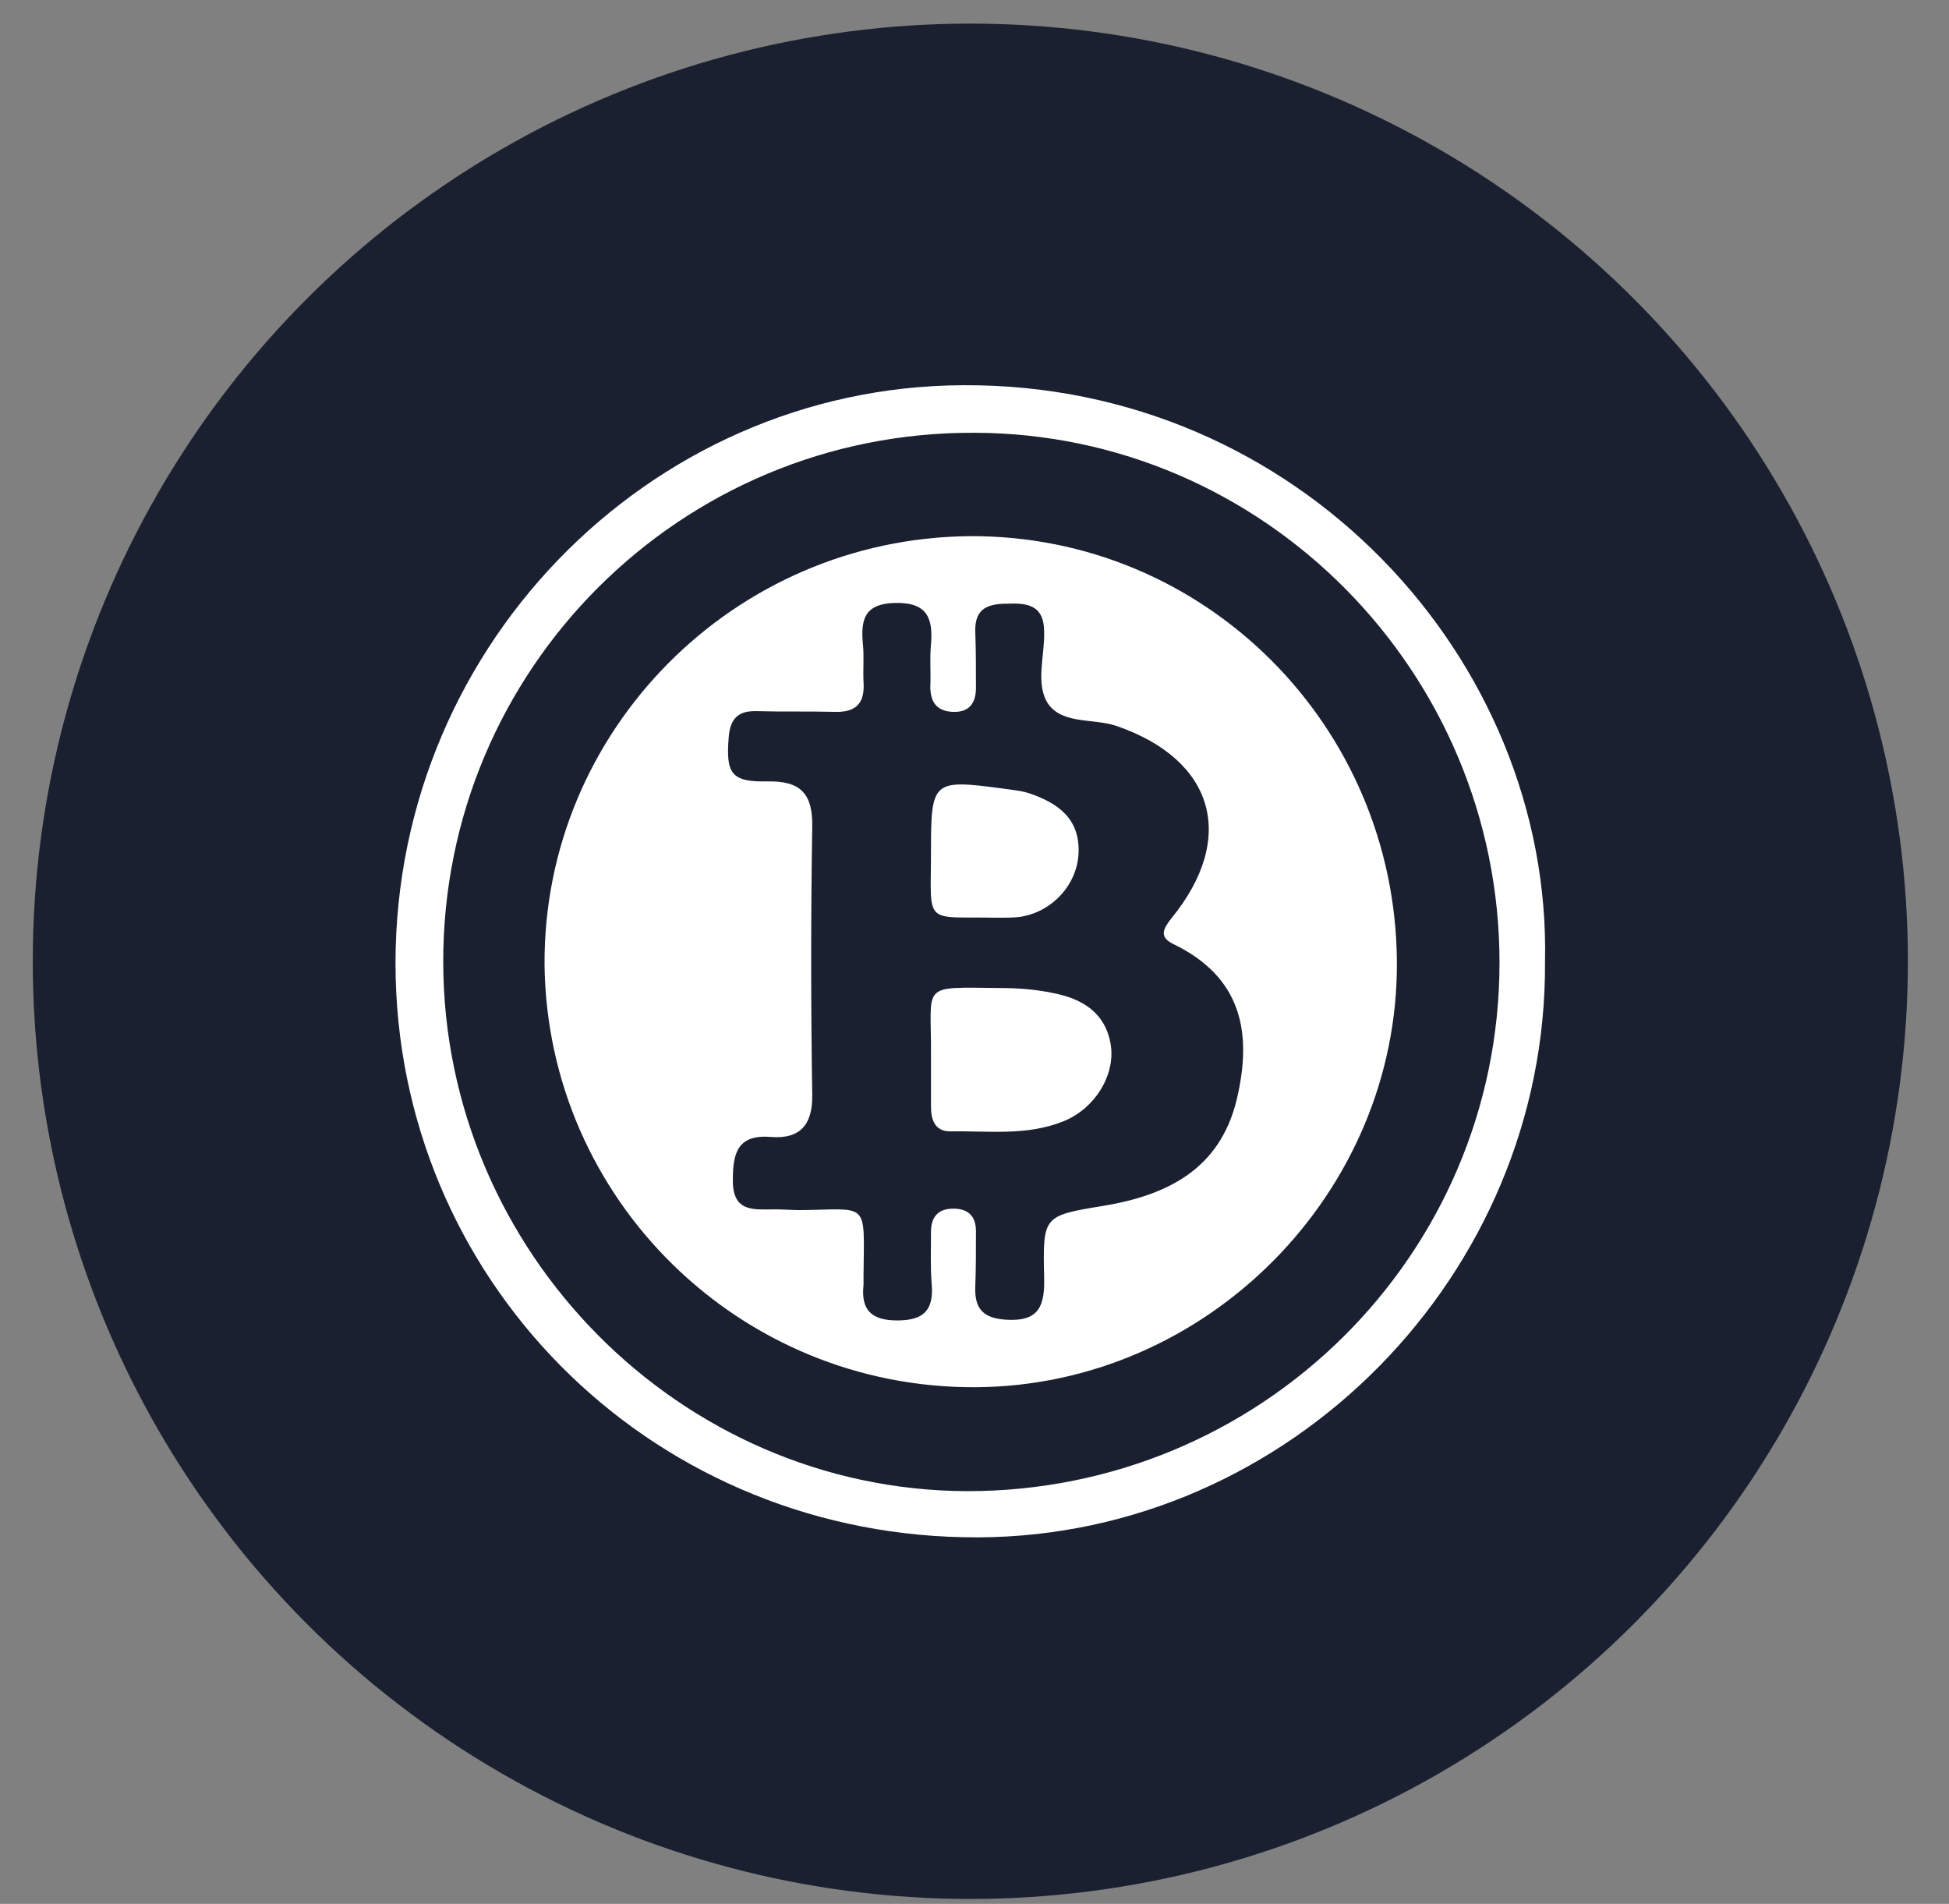 <svg width="43" height="42" viewBox="0 0 43 42" fill="none" xmlns="http://www.w3.org/2000/svg">
<rect x="0" y="0" width="43" height="42" fill="#808080" stroke="none"/>
<circle cx="21.408" cy="21.206" r="20.685" fill="#1A2030"/>
<path d="M34.087 21.221C34.132 28.115 28.452 33.884 21.588 33.914C14.515 33.944 8.91 28.444 8.73 21.581C8.55 14.402 14.275 8.528 21.244 8.498C28.647 8.453 34.237 14.552 34.087 21.221ZM33.083 21.236C33.083 14.822 27.883 9.562 21.498 9.547C15.024 9.517 9.764 14.762 9.779 21.236C9.794 27.605 14.994 32.865 21.319 32.895C27.808 32.91 33.083 27.695 33.083 21.236Z" fill="white"/>
<path d="M21.393 11.828C26.571 11.797 30.788 15.998 30.819 21.222C30.849 26.307 26.633 30.57 21.532 30.602C16.324 30.633 12.076 26.462 12.014 21.284C11.983 16.122 16.184 11.874 21.393 11.828ZM17.657 26.695C19.176 26.679 19.067 26.478 19.052 28.105C19.052 28.183 19.052 28.261 19.052 28.338C18.99 28.896 19.223 29.129 19.796 29.129C20.37 29.129 20.602 28.912 20.556 28.338C20.525 27.951 20.54 27.563 20.54 27.175C20.54 26.865 20.68 26.679 20.99 26.664C21.331 26.648 21.532 26.803 21.532 27.16C21.532 27.578 21.532 27.982 21.517 28.4C21.501 28.896 21.718 29.082 22.199 29.113C22.943 29.16 23.052 28.788 23.036 28.168C23.005 26.819 23.021 26.819 24.338 26.602C25.749 26.369 26.912 25.796 27.284 24.261C27.64 22.773 27.392 21.548 25.873 20.819C25.563 20.664 25.672 20.478 25.842 20.261C27.299 18.478 26.788 16.758 24.633 16.014C24.121 15.843 23.455 15.982 23.129 15.533C22.835 15.099 23.052 14.479 23.036 13.936C23.036 13.394 22.726 13.301 22.277 13.316C21.843 13.316 21.501 13.378 21.517 13.936C21.532 14.355 21.532 14.758 21.532 15.176C21.532 15.517 21.377 15.719 21.021 15.704C20.664 15.688 20.525 15.486 20.525 15.145C20.54 14.835 20.509 14.525 20.54 14.215C20.587 13.642 20.463 13.285 19.75 13.301C19.067 13.316 18.99 13.673 19.037 14.2C19.067 14.479 19.037 14.773 19.052 15.052C19.083 15.517 18.881 15.719 18.416 15.704C17.843 15.688 17.285 15.704 16.711 15.688C16.293 15.672 16.107 15.843 16.076 16.277C16.014 17.068 16.137 17.254 16.928 17.238C17.657 17.223 17.936 17.502 17.92 18.246C17.889 20.199 17.889 22.168 17.92 24.137C17.936 24.803 17.657 25.129 17.021 25.082C16.293 25.02 16.169 25.408 16.169 26.013C16.153 26.757 16.634 26.679 17.099 26.679C17.285 26.679 17.471 26.695 17.657 26.695Z" fill="white"/>
<path d="M20.54 23.315C20.556 21.672 20.261 21.78 22.075 21.796C22.462 21.796 22.85 21.827 23.222 21.904C23.873 22.028 24.4 22.338 24.509 23.067C24.602 23.733 24.152 24.447 23.486 24.726C22.664 25.067 21.811 24.943 20.959 24.958C20.633 24.958 20.54 24.71 20.54 24.416C20.54 24.044 20.54 23.671 20.54 23.315Z" fill="white"/>
<path d="M20.54 18.757C20.54 17.222 20.586 17.191 22.106 17.393C22.307 17.424 22.524 17.439 22.71 17.501C23.346 17.718 23.826 18.059 23.796 18.819C23.765 19.532 23.191 20.137 22.478 20.23C22.323 20.245 22.168 20.245 22.013 20.245C20.354 20.214 20.54 20.447 20.54 18.757Z" fill="white"/>
</svg>
